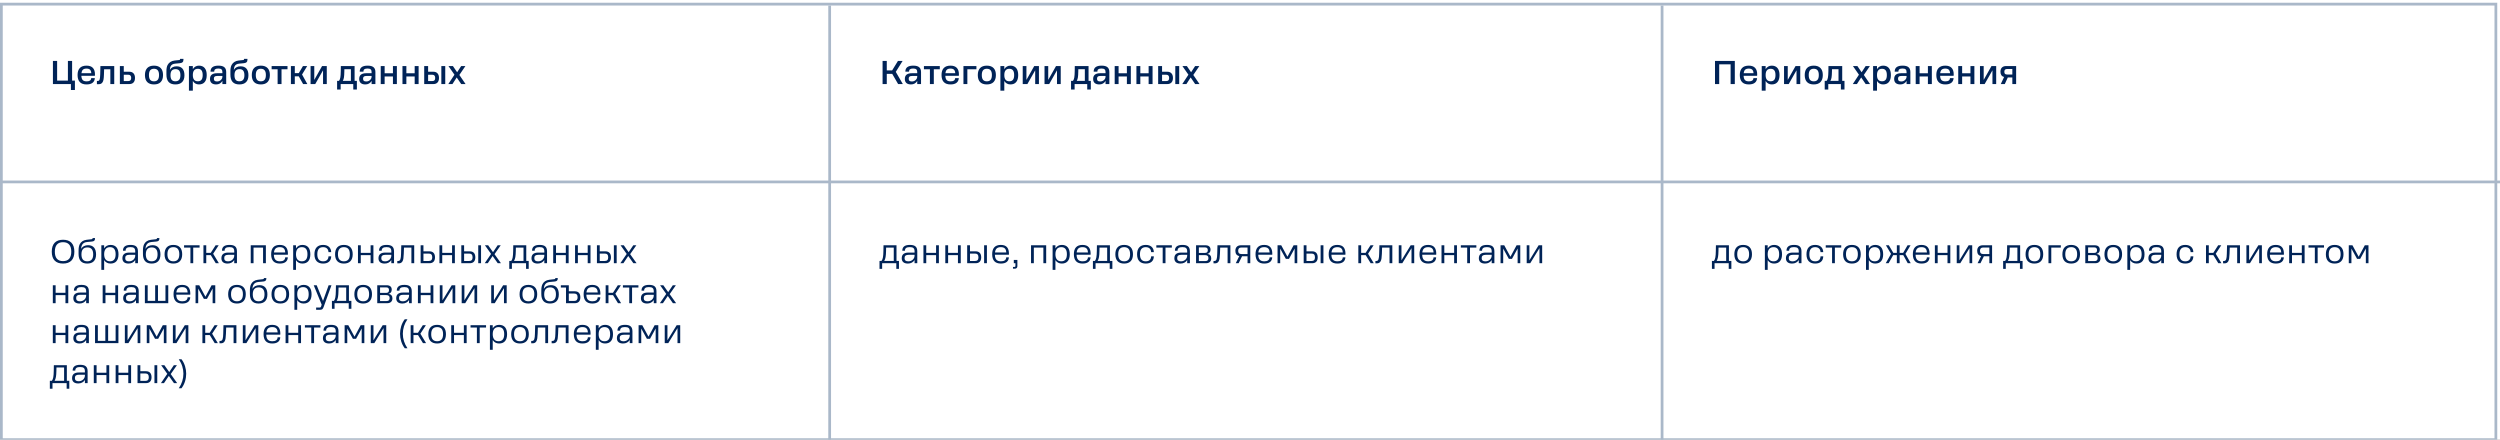 <?xml version="1.0" encoding="UTF-8"?> <svg xmlns="http://www.w3.org/2000/svg" width="1814" height="319" viewBox="0 0 1814 319" fill="none"><rect x="0" y="0" width="1814" height="319" fill="#808080" stroke="none"/> <g clip-path="url(#clip0_421_14790)"> <rect width="1814" height="319" fill="white"></rect> <rect x="1" y="3" width="1810" height="316" stroke="#AAB8C9" stroke-width="2"></rect> <path d="M1 132H1814" stroke="#AAB8C9" stroke-width="2"></path> <path d="M602 4V319M1206 4V319" stroke="#AAB8C9" stroke-width="2"></path> <path d="M51.456 61H38.4V44.2H41.448V58.504H49.272V44.2H52.32V58.504H54.36V65.32H51.456V61ZM62.783 61.264C60.623 61.264 58.999 60.688 57.911 59.536C56.823 58.384 56.279 56.68 56.279 54.424C56.279 52.2 56.823 50.512 57.911 49.36C59.015 48.208 60.639 47.632 62.783 47.632C64.815 47.632 66.343 48.168 67.367 49.24C68.391 50.312 68.903 51.896 68.903 53.992C68.903 54.152 68.887 54.352 68.855 54.592C68.839 54.832 68.831 54.976 68.831 55.024H59.039C59.103 56.448 59.431 57.472 60.023 58.096C60.631 58.72 61.583 59.032 62.879 59.032C63.951 59.032 64.759 58.84 65.303 58.456C65.847 58.056 66.135 57.464 66.167 56.68H68.831C68.719 58.184 68.151 59.328 67.127 60.112C66.103 60.88 64.655 61.264 62.783 61.264ZM62.783 49.768C61.631 49.768 60.759 50.032 60.167 50.56C59.591 51.088 59.231 51.936 59.087 53.104H66.239C66.175 51.936 65.863 51.088 65.303 50.56C64.759 50.032 63.919 49.768 62.783 49.768ZM70.316 61.096V58.72H70.988C71.612 58.72 72.044 58.392 72.284 57.736C72.524 57.08 72.668 55.776 72.716 53.824L72.86 47.92H82.892V61H80.06V50.248H75.548L75.428 54.04C75.38 55.592 75.276 56.808 75.116 57.688C74.956 58.568 74.716 59.24 74.396 59.704C74.06 60.2 73.668 60.56 73.22 60.784C72.772 60.992 72.18 61.096 71.444 61.096H70.316ZM93.793 61H86.978V47.92H89.809V52.048H93.793C95.138 52.048 96.162 52.44 96.865 53.224C97.585 53.992 97.945 55.104 97.945 56.56C97.945 58 97.585 59.104 96.865 59.872C96.162 60.624 95.138 61 93.793 61ZM95.186 56.56C95.186 55.776 95.01 55.192 94.657 54.808C94.322 54.424 93.802 54.232 93.097 54.232H89.809V58.816H93.097C93.802 58.816 94.322 58.632 94.657 58.264C95.01 57.896 95.186 57.328 95.186 56.56ZM118.297 54.448C118.297 56.672 117.737 58.368 116.617 59.536C115.497 60.688 113.865 61.264 111.721 61.264C109.577 61.264 107.945 60.688 106.825 59.536C105.721 58.384 105.169 56.696 105.169 54.472C105.169 52.248 105.721 50.552 106.825 49.384C107.945 48.216 109.577 47.632 111.721 47.632C113.865 47.632 115.497 48.216 116.617 49.384C117.737 50.536 118.297 52.224 118.297 54.448ZM108.073 54.472C108.073 56.008 108.369 57.152 108.961 57.904C109.569 58.64 110.489 59.008 111.721 59.008C112.969 59.008 113.889 58.64 114.481 57.904C115.089 57.152 115.393 56 115.393 54.448C115.393 52.896 115.089 51.752 114.481 51.016C113.889 50.264 112.969 49.888 111.721 49.888C110.489 49.888 109.569 50.264 108.961 51.016C108.369 51.768 108.073 52.92 108.073 54.472ZM133.835 54.616C133.835 56.776 133.275 58.424 132.155 59.56C131.035 60.696 129.403 61.264 127.259 61.264C125.083 61.264 123.451 60.672 122.363 59.488C121.291 58.288 120.755 56.496 120.755 54.112V51.592C120.755 50.648 120.827 49.808 120.971 49.072C121.115 48.32 121.339 47.664 121.643 47.104C122.139 46.192 122.819 45.464 123.683 44.92C124.547 44.376 125.555 44.04 126.707 43.912L130.091 43.552C130.283 43.52 130.419 43.472 130.499 43.408C130.595 43.328 130.643 43.216 130.643 43.072V42.736H133.115V43.264C133.115 44.112 132.907 44.736 132.491 45.136C132.091 45.536 131.419 45.776 130.475 45.856L127.211 46.168C126.331 46.248 125.619 46.44 125.075 46.744C124.531 47.048 124.115 47.488 123.827 48.064C123.667 48.384 123.539 48.752 123.443 49.168C123.347 49.584 123.283 50.096 123.251 50.704C123.715 49.872 124.363 49.232 125.195 48.784C126.027 48.336 126.987 48.112 128.075 48.112C129.963 48.112 131.395 48.664 132.371 49.768C133.347 50.872 133.835 52.488 133.835 54.616ZM123.707 54.568C123.707 56.072 123.995 57.184 124.571 57.904C125.147 58.624 126.035 58.984 127.235 58.984C128.483 58.984 129.403 58.624 129.995 57.904C130.603 57.184 130.907 56.072 130.907 54.568C130.907 53.08 130.619 51.976 130.043 51.256C129.467 50.536 128.579 50.176 127.379 50.176C126.131 50.176 125.203 50.536 124.595 51.256C124.003 51.96 123.707 53.064 123.707 54.568ZM149.999 54.472C149.999 56.68 149.511 58.368 148.535 59.536C147.575 60.688 146.175 61.264 144.335 61.264C143.391 61.264 142.535 61.048 141.767 60.616C141.015 60.184 140.399 59.56 139.919 58.744V65.8H137.087V47.92H139.919V50.176C140.399 49.36 141.015 48.736 141.767 48.304C142.535 47.856 143.391 47.632 144.335 47.632C146.175 47.632 147.575 48.216 148.535 49.384C149.511 50.552 149.999 52.248 149.999 54.472ZM139.919 54.472C139.919 55.976 140.223 57.104 140.831 57.856C141.439 58.608 142.351 58.984 143.567 58.984C144.751 58.984 145.631 58.616 146.207 57.88C146.783 57.144 147.071 56.008 147.071 54.472C147.071 52.92 146.783 51.776 146.207 51.04C145.647 50.288 144.767 49.912 143.567 49.912C142.351 49.912 141.439 50.296 140.831 51.064C140.223 51.816 139.919 52.952 139.919 54.472ZM155.418 52H152.754C152.754 50.528 153.226 49.432 154.17 48.712C155.13 47.992 156.578 47.632 158.514 47.632C160.45 47.632 161.866 48.008 162.762 48.76C163.674 49.512 164.13 50.68 164.13 52.264V61H161.37V58.72C160.906 59.552 160.282 60.184 159.498 60.616C158.73 61.048 157.842 61.264 156.834 61.264C155.394 61.264 154.29 60.928 153.522 60.256C152.754 59.568 152.37 58.584 152.37 57.304C152.37 55.896 152.794 54.848 153.642 54.16C154.49 53.472 155.794 53.128 157.554 53.128H161.37V52.264C161.37 51.352 161.138 50.704 160.674 50.32C160.226 49.92 159.466 49.72 158.394 49.72C157.354 49.72 156.594 49.904 156.114 50.272C155.65 50.624 155.418 51.2 155.418 52ZM155.178 57.136C155.178 57.824 155.362 58.328 155.73 58.648C156.098 58.952 156.682 59.104 157.482 59.104C158.57 59.104 159.49 58.76 160.242 58.072C160.994 57.384 161.37 56.544 161.37 55.552V55.12H157.554C156.722 55.12 156.114 55.28 155.73 55.6C155.362 55.92 155.178 56.432 155.178 57.136ZM180.265 54.616C180.265 56.776 179.705 58.424 178.585 59.56C177.465 60.696 175.833 61.264 173.689 61.264C171.513 61.264 169.881 60.672 168.793 59.488C167.721 58.288 167.185 56.496 167.185 54.112V51.592C167.185 50.648 167.257 49.808 167.401 49.072C167.545 48.32 167.769 47.664 168.073 47.104C168.569 46.192 169.249 45.464 170.113 44.92C170.977 44.376 171.985 44.04 173.137 43.912L176.521 43.552C176.713 43.52 176.849 43.472 176.929 43.408C177.025 43.328 177.073 43.216 177.073 43.072V42.736H179.545V43.264C179.545 44.112 179.337 44.736 178.921 45.136C178.521 45.536 177.849 45.776 176.905 45.856L173.641 46.168C172.761 46.248 172.049 46.44 171.505 46.744C170.961 47.048 170.545 47.488 170.257 48.064C170.097 48.384 169.969 48.752 169.873 49.168C169.777 49.584 169.713 50.096 169.681 50.704C170.145 49.872 170.793 49.232 171.625 48.784C172.457 48.336 173.417 48.112 174.505 48.112C176.393 48.112 177.825 48.664 178.801 49.768C179.777 50.872 180.265 52.488 180.265 54.616ZM170.137 54.568C170.137 56.072 170.425 57.184 171.001 57.904C171.577 58.624 172.465 58.984 173.665 58.984C174.913 58.984 175.833 58.624 176.425 57.904C177.033 57.184 177.337 56.072 177.337 54.568C177.337 53.08 177.049 51.976 176.473 51.256C175.897 50.536 175.009 50.176 173.809 50.176C172.561 50.176 171.633 50.536 171.025 51.256C170.433 51.96 170.137 53.064 170.137 54.568ZM195.829 54.448C195.829 56.672 195.269 58.368 194.149 59.536C193.029 60.688 191.397 61.264 189.253 61.264C187.109 61.264 185.477 60.688 184.357 59.536C183.253 58.384 182.701 56.696 182.701 54.472C182.701 52.248 183.253 50.552 184.357 49.384C185.477 48.216 187.109 47.632 189.253 47.632C191.397 47.632 193.029 48.216 194.149 49.384C195.269 50.536 195.829 52.224 195.829 54.448ZM185.605 54.472C185.605 56.008 185.901 57.152 186.493 57.904C187.101 58.64 188.021 59.008 189.253 59.008C190.501 59.008 191.421 58.64 192.013 57.904C192.621 57.152 192.925 56 192.925 54.448C192.925 52.896 192.621 51.752 192.013 51.016C191.421 50.264 190.501 49.888 189.253 49.888C188.021 49.888 187.101 50.264 186.493 51.016C185.901 51.768 185.605 52.92 185.605 54.472ZM204.272 61H201.44V50.248H197.096V47.92H208.616V50.248H204.272V61ZM213.911 61H211.079V47.92H213.911V53.08H216.791L219.839 47.92H222.911L219.167 54.064L223.007 61H219.935L216.791 55.408H213.911V61ZM237.113 61H234.401V51.016L228.737 61H225.353V47.92H228.041V57.976L233.705 47.92H237.113V61ZM247.19 64.96H244.598V58.672H245.99C246.438 58.112 246.75 57.328 246.926 56.32C247.118 55.312 247.23 53.76 247.262 51.664L247.31 47.92H257.294V58.672H258.95V64.96H256.334V61H247.19V64.96ZM249.878 50.2L249.854 51.64C249.822 53.688 249.726 55.208 249.566 56.2C249.406 57.176 249.126 58 248.726 58.672H254.606V50.2H249.878ZM263.676 52H261.012C261.012 50.528 261.484 49.432 262.428 48.712C263.388 47.992 264.836 47.632 266.772 47.632C268.708 47.632 270.124 48.008 271.02 48.76C271.932 49.512 272.388 50.68 272.388 52.264V61H269.628V58.72C269.164 59.552 268.54 60.184 267.756 60.616C266.988 61.048 266.1 61.264 265.092 61.264C263.652 61.264 262.548 60.928 261.78 60.256C261.012 59.568 260.628 58.584 260.628 57.304C260.628 55.896 261.052 54.848 261.9 54.16C262.748 53.472 264.052 53.128 265.812 53.128H269.628V52.264C269.628 51.352 269.396 50.704 268.932 50.32C268.484 49.92 267.724 49.72 266.652 49.72C265.612 49.72 264.852 49.904 264.372 50.272C263.908 50.624 263.676 51.2 263.676 52ZM263.436 57.136C263.436 57.824 263.62 58.328 263.988 58.648C264.356 58.952 264.94 59.104 265.74 59.104C266.828 59.104 267.748 58.76 268.5 58.072C269.252 57.384 269.628 56.544 269.628 55.552V55.12H265.812C264.98 55.12 264.372 55.28 263.988 55.6C263.62 55.92 263.436 56.432 263.436 57.136ZM279.091 61H276.259V47.92H279.091V53.152H285.115V47.92H287.971V61H285.115V55.48H279.091V61ZM294.864 61H292.032V47.92H294.864V53.152H300.888V47.92H303.744V61H300.888V55.48H294.864V61ZM314.382 61H307.806V47.92H310.638V52.048H314.382C315.726 52.048 316.75 52.44 317.454 53.224C318.174 53.992 318.534 55.104 318.534 56.56C318.534 58 318.174 59.104 317.454 59.872C316.75 60.624 315.726 61 314.382 61ZM320.238 47.92H323.07V61H320.238V47.92ZM315.774 56.56C315.774 55.776 315.598 55.192 315.246 54.808C314.91 54.424 314.39 54.232 313.686 54.232H310.638V58.816H313.686C314.406 58.816 314.934 58.64 315.27 58.288C315.606 57.92 315.774 57.344 315.774 56.56ZM331.39 56.2L328.294 61H325.294L329.758 54.208L325.39 47.92H328.63L331.702 52.432L334.63 47.92H337.702L333.31 54.4L337.822 61H334.654L331.39 56.2Z" fill="#002357"></path> <path d="M643.448 61H640.4V44.2H643.448V51.088H647.336L651.56 44.2H654.944L649.976 52.144L655.088 61H651.68L647.408 53.608H643.448V61ZM659.59 52H656.926C656.926 50.528 657.398 49.432 658.342 48.712C659.302 47.992 660.75 47.632 662.686 47.632C664.622 47.632 666.038 48.008 666.934 48.76C667.846 49.512 668.302 50.68 668.302 52.264V61H665.542V58.72C665.078 59.552 664.454 60.184 663.67 60.616C662.902 61.048 662.014 61.264 661.006 61.264C659.566 61.264 658.462 60.928 657.694 60.256C656.926 59.568 656.542 58.584 656.542 57.304C656.542 55.896 656.966 54.848 657.814 54.16C658.662 53.472 659.966 53.128 661.726 53.128H665.542V52.264C665.542 51.352 665.31 50.704 664.846 50.32C664.398 49.92 663.638 49.72 662.566 49.72C661.526 49.72 660.766 49.904 660.286 50.272C659.822 50.624 659.59 51.2 659.59 52ZM659.35 57.136C659.35 57.824 659.534 58.328 659.902 58.648C660.27 58.952 660.854 59.104 661.654 59.104C662.742 59.104 663.662 58.76 664.414 58.072C665.166 57.384 665.542 56.544 665.542 55.552V55.12H661.726C660.894 55.12 660.286 55.28 659.902 55.6C659.534 55.92 659.35 56.432 659.35 57.136ZM677.577 61H674.745V50.248H670.401V47.92H681.921V50.248H677.577V61ZM689.673 61.264C687.513 61.264 685.889 60.688 684.801 59.536C683.713 58.384 683.169 56.68 683.169 54.424C683.169 52.2 683.713 50.512 684.801 49.36C685.905 48.208 687.529 47.632 689.673 47.632C691.705 47.632 693.233 48.168 694.257 49.24C695.281 50.312 695.793 51.896 695.793 53.992C695.793 54.152 695.777 54.352 695.745 54.592C695.729 54.832 695.721 54.976 695.721 55.024H685.929C685.993 56.448 686.321 57.472 686.913 58.096C687.521 58.72 688.473 59.032 689.769 59.032C690.841 59.032 691.649 58.84 692.193 58.456C692.737 58.056 693.025 57.464 693.057 56.68H695.721C695.609 58.184 695.041 59.328 694.017 60.112C692.993 60.88 691.545 61.264 689.673 61.264ZM689.673 49.768C688.521 49.768 687.649 50.032 687.057 50.56C686.481 51.088 686.121 51.936 685.977 53.104H693.129C693.065 51.936 692.753 51.088 692.193 50.56C691.649 50.032 690.809 49.768 689.673 49.768ZM701.911 61H699.079V47.92H708.487V50.248H701.911V61ZM722.618 54.448C722.618 56.672 722.058 58.368 720.938 59.536C719.818 60.688 718.186 61.264 716.042 61.264C713.898 61.264 712.266 60.688 711.146 59.536C710.042 58.384 709.49 56.696 709.49 54.472C709.49 52.248 710.042 50.552 711.146 49.384C712.266 48.216 713.898 47.632 716.042 47.632C718.186 47.632 719.818 48.216 720.938 49.384C722.058 50.536 722.618 52.224 722.618 54.448ZM712.394 54.472C712.394 56.008 712.69 57.152 713.282 57.904C713.89 58.64 714.81 59.008 716.042 59.008C717.29 59.008 718.21 58.64 718.802 57.904C719.41 57.152 719.714 56 719.714 54.448C719.714 52.896 719.41 51.752 718.802 51.016C718.21 50.264 717.29 49.888 716.042 49.888C714.81 49.888 713.89 50.264 713.282 51.016C712.69 51.768 712.394 52.92 712.394 54.472ZM738.804 54.472C738.804 56.68 738.316 58.368 737.34 59.536C736.38 60.688 734.98 61.264 733.14 61.264C732.196 61.264 731.34 61.048 730.572 60.616C729.82 60.184 729.204 59.56 728.724 58.744V65.8H725.892V47.92H728.724V50.176C729.204 49.36 729.82 48.736 730.572 48.304C731.34 47.856 732.196 47.632 733.14 47.632C734.98 47.632 736.38 48.216 737.34 49.384C738.316 50.552 738.804 52.248 738.804 54.472ZM728.724 54.472C728.724 55.976 729.028 57.104 729.636 57.856C730.244 58.608 731.156 58.984 732.372 58.984C733.556 58.984 734.436 58.616 735.012 57.88C735.588 57.144 735.876 56.008 735.876 54.472C735.876 52.92 735.588 51.776 735.012 51.04C734.452 50.288 733.572 49.912 732.372 49.912C731.156 49.912 730.244 50.296 729.636 51.064C729.028 51.816 728.724 52.952 728.724 54.472ZM753.847 61H751.135V51.016L745.471 61H742.087V47.92H744.775V57.976L750.439 47.92H753.847V61ZM769.667 61H766.955V51.016L761.291 61H757.907V47.92H760.595V57.976L766.259 47.92H769.667V61ZM779.745 64.96H777.153V58.672H778.545C778.993 58.112 779.305 57.328 779.481 56.32C779.673 55.312 779.785 53.76 779.817 51.664L779.865 47.92H789.849V58.672H791.505V64.96H788.889V61H779.745V64.96ZM782.433 50.2L782.409 51.64C782.377 53.688 782.281 55.208 782.121 56.2C781.961 57.176 781.681 58 781.281 58.672H787.161V50.2H782.433ZM796.231 52H793.567C793.567 50.528 794.039 49.432 794.983 48.712C795.943 47.992 797.391 47.632 799.327 47.632C801.263 47.632 802.679 48.008 803.575 48.76C804.487 49.512 804.943 50.68 804.943 52.264V61H802.183V58.72C801.719 59.552 801.095 60.184 800.311 60.616C799.543 61.048 798.655 61.264 797.647 61.264C796.207 61.264 795.103 60.928 794.335 60.256C793.567 59.568 793.183 58.584 793.183 57.304C793.183 55.896 793.607 54.848 794.455 54.16C795.303 53.472 796.607 53.128 798.367 53.128H802.183V52.264C802.183 51.352 801.951 50.704 801.487 50.32C801.039 49.92 800.279 49.72 799.207 49.72C798.167 49.72 797.407 49.904 796.927 50.272C796.463 50.624 796.231 51.2 796.231 52ZM795.991 57.136C795.991 57.824 796.175 58.328 796.543 58.648C796.911 58.952 797.495 59.104 798.295 59.104C799.383 59.104 800.303 58.76 801.055 58.072C801.807 57.384 802.183 56.544 802.183 55.552V55.12H798.367C797.535 55.12 796.927 55.28 796.543 55.6C796.175 55.92 795.991 56.432 795.991 57.136ZM811.645 61H808.813V47.92H811.645V53.152H817.669V47.92H820.525V61H817.669V55.48H811.645V61ZM827.419 61H824.587V47.92H827.419V53.152H833.443V47.92H836.299V61H833.443V55.48H827.419V61ZM846.936 61H840.36V47.92H843.192V52.048H846.936C848.28 52.048 849.304 52.44 850.008 53.224C850.728 53.992 851.088 55.104 851.088 56.56C851.088 58 850.728 59.104 850.008 59.872C849.304 60.624 848.28 61 846.936 61ZM852.792 47.92H855.624V61H852.792V47.92ZM848.328 56.56C848.328 55.776 848.152 55.192 847.8 54.808C847.464 54.424 846.944 54.232 846.24 54.232H843.192V58.816H846.24C846.96 58.816 847.488 58.64 847.824 58.288C848.16 57.92 848.328 57.344 848.328 56.56ZM863.944 56.2L860.848 61H857.848L862.312 54.208L857.944 47.92H861.184L864.256 52.432L867.184 47.92H870.256L865.864 54.4L870.376 61H867.208L863.944 56.2Z" fill="#002357"></path> <path d="M1247.45 61H1244.4V44.2H1258.78V61H1255.73V46.696H1247.45V61ZM1268.9 61.264C1266.74 61.264 1265.12 60.688 1264.03 59.536C1262.94 58.384 1262.4 56.68 1262.4 54.424C1262.4 52.2 1262.94 50.512 1264.03 49.36C1265.13 48.208 1266.76 47.632 1268.9 47.632C1270.93 47.632 1272.46 48.168 1273.48 49.24C1274.51 50.312 1275.02 51.896 1275.02 53.992C1275.02 54.152 1275 54.352 1274.97 54.592C1274.96 54.832 1274.95 54.976 1274.95 55.024H1265.16C1265.22 56.448 1265.55 57.472 1266.14 58.096C1266.75 58.72 1267.7 59.032 1269 59.032C1270.07 59.032 1270.88 58.84 1271.42 58.456C1271.96 58.056 1272.25 57.464 1272.28 56.68H1274.95C1274.84 58.184 1274.27 59.328 1273.24 60.112C1272.22 60.88 1270.77 61.264 1268.9 61.264ZM1268.9 49.768C1267.75 49.768 1266.88 50.032 1266.28 50.56C1265.71 51.088 1265.35 51.936 1265.2 53.104H1272.36C1272.29 51.936 1271.98 51.088 1271.42 50.56C1270.88 50.032 1270.04 49.768 1268.9 49.768ZM1291.22 54.472C1291.22 56.68 1290.73 58.368 1289.75 59.536C1288.79 60.688 1287.39 61.264 1285.55 61.264C1284.61 61.264 1283.75 61.048 1282.99 60.616C1282.23 60.184 1281.62 59.56 1281.14 58.744V65.8H1278.31V47.92H1281.14V50.176C1281.62 49.36 1282.23 48.736 1282.99 48.304C1283.75 47.856 1284.61 47.632 1285.55 47.632C1287.39 47.632 1288.79 48.216 1289.75 49.384C1290.73 50.552 1291.22 52.248 1291.22 54.472ZM1281.14 54.472C1281.14 55.976 1281.44 57.104 1282.05 57.856C1282.66 58.608 1283.57 58.984 1284.79 58.984C1285.97 58.984 1286.85 58.616 1287.43 57.88C1288 57.144 1288.29 56.008 1288.29 54.472C1288.29 52.92 1288 51.776 1287.43 51.04C1286.87 50.288 1285.99 49.912 1284.79 49.912C1283.57 49.912 1282.66 50.296 1282.05 51.064C1281.44 51.816 1281.14 52.952 1281.14 54.472ZM1306.26 61H1303.55V51.016L1297.88 61H1294.5V47.92H1297.19V57.976L1302.85 47.92H1306.26V61ZM1322.63 54.448C1322.63 56.672 1322.07 58.368 1320.95 59.536C1319.83 60.688 1318.2 61.264 1316.06 61.264C1313.91 61.264 1312.28 60.688 1311.16 59.536C1310.06 58.384 1309.51 56.696 1309.51 54.472C1309.51 52.248 1310.06 50.552 1311.16 49.384C1312.28 48.216 1313.91 47.632 1316.06 47.632C1318.2 47.632 1319.83 48.216 1320.95 49.384C1322.07 50.536 1322.63 52.224 1322.63 54.448ZM1312.41 54.472C1312.41 56.008 1312.71 57.152 1313.3 57.904C1313.91 58.64 1314.83 59.008 1316.06 59.008C1317.31 59.008 1318.23 58.64 1318.82 57.904C1319.43 57.152 1319.73 56 1319.73 54.448C1319.73 52.896 1319.43 51.752 1318.82 51.016C1318.23 50.264 1317.31 49.888 1316.06 49.888C1314.83 49.888 1313.91 50.264 1313.3 51.016C1312.71 51.768 1312.41 52.92 1312.41 54.472ZM1326.6 64.96H1324.01V58.672H1325.4C1325.85 58.112 1326.16 57.328 1326.34 56.32C1326.53 55.312 1326.64 53.76 1326.68 51.664L1326.72 47.92H1336.71V58.672H1338.36V64.96H1335.75V61H1326.6V64.96ZM1329.29 50.2L1329.27 51.64C1329.24 53.688 1329.14 55.208 1328.98 56.2C1328.82 57.176 1328.54 58 1328.14 58.672H1334.02V50.2H1329.29ZM1350.48 56.2L1347.38 61H1344.38L1348.84 54.208L1344.48 47.92H1347.72L1350.79 52.432L1353.72 47.92H1356.79L1352.4 54.4L1356.91 61H1353.74L1350.48 56.2ZM1372.03 54.472C1372.03 56.68 1371.54 58.368 1370.57 59.536C1369.61 60.688 1368.21 61.264 1366.37 61.264C1365.42 61.264 1364.57 61.048 1363.8 60.616C1363.05 60.184 1362.43 59.56 1361.95 58.744V65.8H1359.12V47.92H1361.95V50.176C1362.43 49.36 1363.05 48.736 1363.8 48.304C1364.57 47.856 1365.42 47.632 1366.37 47.632C1368.21 47.632 1369.61 48.216 1370.57 49.384C1371.54 50.552 1372.03 52.248 1372.03 54.472ZM1361.95 54.472C1361.95 55.976 1362.25 57.104 1362.86 57.856C1363.47 58.608 1364.38 58.984 1365.6 58.984C1366.78 58.984 1367.66 58.616 1368.24 57.88C1368.81 57.144 1369.1 56.008 1369.1 54.472C1369.1 52.92 1368.81 51.776 1368.24 51.04C1367.68 50.288 1366.8 49.912 1365.6 49.912C1364.38 49.912 1363.47 50.296 1362.86 51.064C1362.25 51.816 1361.95 52.952 1361.95 54.472ZM1377.45 52H1374.79C1374.79 50.528 1375.26 49.432 1376.2 48.712C1377.16 47.992 1378.61 47.632 1380.55 47.632C1382.48 47.632 1383.9 48.008 1384.79 48.76C1385.71 49.512 1386.16 50.68 1386.16 52.264V61H1383.4V58.72C1382.94 59.552 1382.31 60.184 1381.53 60.616C1380.76 61.048 1379.87 61.264 1378.87 61.264C1377.43 61.264 1376.32 60.928 1375.55 60.256C1374.79 59.568 1374.4 58.584 1374.4 57.304C1374.4 55.896 1374.83 54.848 1375.67 54.16C1376.52 53.472 1377.83 53.128 1379.59 53.128H1383.4V52.264C1383.4 51.352 1383.17 50.704 1382.71 50.32C1382.26 49.92 1381.5 49.72 1380.43 49.72C1379.39 49.72 1378.63 49.904 1378.15 50.272C1377.68 50.624 1377.45 51.2 1377.45 52ZM1377.21 57.136C1377.21 57.824 1377.39 58.328 1377.76 58.648C1378.13 58.952 1378.71 59.104 1379.51 59.104C1380.6 59.104 1381.52 58.76 1382.27 58.072C1383.03 57.384 1383.4 56.544 1383.4 55.552V55.12H1379.59C1378.75 55.12 1378.15 55.28 1377.76 55.6C1377.39 55.92 1377.21 56.432 1377.21 57.136ZM1392.86 61H1390.03V47.92H1392.86V53.152H1398.89V47.92H1401.74V61H1398.89V55.48H1392.86V61ZM1411.49 61.264C1409.33 61.264 1407.71 60.688 1406.62 59.536C1405.53 58.384 1404.99 56.68 1404.99 54.424C1404.99 52.2 1405.53 50.512 1406.62 49.36C1407.73 48.208 1409.35 47.632 1411.49 47.632C1413.53 47.632 1415.05 48.168 1416.08 49.24C1417.1 50.312 1417.61 51.896 1417.61 53.992C1417.61 54.152 1417.6 54.352 1417.57 54.592C1417.55 54.832 1417.54 54.976 1417.54 55.024H1407.75C1407.81 56.448 1408.14 57.472 1408.73 58.096C1409.34 58.72 1410.29 59.032 1411.59 59.032C1412.66 59.032 1413.47 58.84 1414.01 58.456C1414.56 58.056 1414.85 57.464 1414.88 56.68H1417.54C1417.43 58.184 1416.86 59.328 1415.84 60.112C1414.81 60.88 1413.37 61.264 1411.49 61.264ZM1411.49 49.768C1410.34 49.768 1409.47 50.032 1408.88 50.56C1408.3 51.088 1407.94 51.936 1407.8 53.104H1414.95C1414.89 51.936 1414.57 51.088 1414.01 50.56C1413.47 50.032 1412.63 49.768 1411.49 49.768ZM1423.73 61H1420.9V47.92H1423.73V53.152H1429.76V47.92H1432.61V61H1429.76V55.48H1423.73V61ZM1448.43 61H1445.72V51.016L1440.06 61H1436.67V47.92H1439.36V57.976L1445.02 47.92H1448.43V61ZM1451.53 52.096C1451.53 50.752 1451.89 49.72 1452.61 49C1453.33 48.28 1454.37 47.92 1455.71 47.92H1462.91V61H1460.15V56.2H1456.86L1454.68 61H1451.77L1454.17 55.864C1453.31 55.656 1452.65 55.232 1452.21 54.592C1451.76 53.952 1451.53 53.12 1451.53 52.096ZM1454.34 52.096C1454.34 52.784 1454.5 53.288 1454.82 53.608C1455.14 53.912 1455.65 54.064 1456.36 54.064H1460.15V50.056H1456.36C1455.65 50.056 1455.14 50.224 1454.82 50.56C1454.5 50.88 1454.34 51.392 1454.34 52.096Z" fill="#002357"></path> <path d="M45.744 191.24C51.096 191.24 53.952 188.288 53.952 182.6C53.952 176.936 51.096 173.96 45.744 173.96C40.392 173.96 37.56 176.96 37.56 182.624C37.56 188.288 40.392 191.24 45.744 191.24ZM45.744 189.464C41.808 189.464 39.792 187.184 39.792 182.624C39.792 178.04 41.808 175.736 45.744 175.736C49.704 175.736 51.72 178.04 51.72 182.6C51.72 187.16 49.704 189.464 45.744 189.464ZM63.299 191.24C67.475 191.24 69.707 188.96 69.707 184.616C69.707 180.368 67.787 177.896 63.923 177.896C61.715 177.896 59.843 178.808 58.835 180.656C58.931 179.384 59.123 178.52 59.483 177.824C60.179 176.456 61.427 175.76 63.227 175.592L66.803 175.256C68.243 175.112 68.939 174.488 68.939 173.144V172.76H67.163V173.048C67.163 173.36 66.899 173.528 66.491 173.576L62.867 173.984C60.275 174.272 58.691 175.592 57.875 177.176C57.275 178.352 57.011 179.912 57.011 181.784V184.28C57.011 188.84 59.075 191.24 63.299 191.24ZM63.275 189.608C60.515 189.608 59.099 187.952 59.099 184.568C59.099 181.16 60.563 179.528 63.443 179.528C66.179 179.528 67.619 181.184 67.619 184.592C67.619 187.952 66.155 189.608 63.275 189.608ZM80.203 191.24C83.947 191.24 85.987 188.912 85.987 184.496C85.987 180.056 83.947 177.704 80.203 177.704C78.139 177.704 76.555 178.616 75.571 180.224V177.968H73.531V195.8H75.571V188.744C76.555 190.328 78.139 191.24 80.203 191.24ZM79.819 189.608C77.059 189.608 75.571 187.832 75.571 184.496C75.571 181.136 77.059 179.336 79.819 179.336C82.531 179.336 83.899 181.016 83.899 184.496C83.899 187.904 82.531 189.608 79.819 189.608ZM89.221 181.928H91.141C91.141 180.152 92.149 179.312 94.645 179.312C97.069 179.312 98.125 180.08 98.125 182.408V183.272H93.781C90.445 183.272 88.813 184.664 88.813 187.4C88.813 189.896 90.421 191.24 93.277 191.24C95.461 191.24 97.141 190.304 98.125 188.696V191H100.093V182.408C100.093 179 98.341 177.704 94.717 177.704C91.045 177.704 89.221 179.072 89.221 181.928ZM93.613 189.632C91.765 189.632 90.853 188.936 90.853 187.28C90.853 185.624 91.789 184.904 93.781 184.904H98.125V185.456C98.125 187.76 96.181 189.632 93.613 189.632ZM110.01 191.24C114.186 191.24 116.418 188.96 116.418 184.616C116.418 180.368 114.498 177.896 110.634 177.896C108.426 177.896 106.554 178.808 105.546 180.656C105.642 179.384 105.834 178.52 106.194 177.824C106.89 176.456 108.138 175.76 109.938 175.592L113.514 175.256C114.954 175.112 115.65 174.488 115.65 173.144V172.76H113.874V173.048C113.874 173.36 113.61 173.528 113.202 173.576L109.578 173.984C106.986 174.272 105.402 175.592 104.586 177.176C103.986 178.352 103.722 179.912 103.722 181.784V184.28C103.722 188.84 105.786 191.24 110.01 191.24ZM109.986 189.608C107.226 189.608 105.81 187.952 105.81 184.568C105.81 181.16 107.274 179.528 110.154 179.528C112.89 179.528 114.33 181.184 114.33 184.592C114.33 187.952 112.866 189.608 109.986 189.608ZM125.786 191.24C129.962 191.24 132.194 188.888 132.194 184.472C132.194 180.056 129.962 177.704 125.786 177.704C121.634 177.704 119.402 180.056 119.402 184.496C119.402 188.912 121.634 191.24 125.786 191.24ZM125.786 189.608C122.93 189.608 121.49 187.904 121.49 184.496C121.49 181.04 122.93 179.336 125.786 179.336C128.666 179.336 130.106 181.016 130.106 184.472C130.106 187.904 128.666 189.608 125.786 189.608ZM138.166 191H140.206V179.648H144.814V177.968H133.558V179.648H138.166V191ZM147.617 191H149.657V185.144H152.969L156.569 191H158.825L154.673 184.136L158.681 177.968H156.449L152.921 183.464H149.657V177.968H147.617V191ZM161.057 181.928H162.977C162.977 180.152 163.985 179.312 166.481 179.312C168.905 179.312 169.961 180.08 169.961 182.408V183.272H165.617C162.281 183.272 160.649 184.664 160.649 187.4C160.649 189.896 162.257 191.24 165.113 191.24C167.297 191.24 168.977 190.304 169.961 188.696V191H171.929V182.408C171.929 179 170.177 177.704 166.553 177.704C162.881 177.704 161.057 179.072 161.057 181.928ZM165.449 189.632C163.601 189.632 162.689 188.936 162.689 187.28C162.689 185.624 163.625 184.904 165.617 184.904H169.961V185.456C169.961 187.76 168.017 189.632 165.449 189.632ZM181.93 191H183.97V179.648H190.882V191H192.922V177.968H181.93V191ZM203.058 191.24C206.754 191.24 208.698 189.656 208.866 186.704H206.946C206.874 188.672 205.506 189.608 203.13 189.608C200.082 189.608 198.81 188.096 198.714 184.832H208.866C208.89 184.592 208.914 184.376 208.914 184.112C208.914 180.248 207.354 177.704 203.034 177.704C198.81 177.704 196.746 180.056 196.746 184.448C196.746 188.888 198.762 191.24 203.058 191.24ZM203.034 179.336C205.938 179.336 206.85 180.872 206.994 183.2H198.786C199.074 180.56 200.37 179.336 203.034 179.336ZM219.398 191.24C223.142 191.24 225.182 188.912 225.182 184.496C225.182 180.056 223.142 177.704 219.398 177.704C217.334 177.704 215.75 178.616 214.766 180.224V177.968H212.726V195.8H214.766V188.744C215.75 190.328 217.334 191.24 219.398 191.24ZM219.014 189.608C216.254 189.608 214.766 187.832 214.766 184.496C214.766 181.136 216.254 179.336 219.014 179.336C221.726 179.336 223.094 181.016 223.094 184.496C223.094 187.904 221.726 189.608 219.014 189.608ZM240.32 182.96C240.224 179.768 238.16 177.704 234.464 177.704C230.36 177.704 228.152 180.08 228.152 184.496C228.152 188.912 230.36 191.24 234.464 191.24C238.184 191.24 240.248 189.368 240.32 186.008H238.352C238.256 188.336 236.936 189.608 234.44 189.608C231.632 189.608 230.24 187.928 230.24 184.496C230.24 181.04 231.632 179.336 234.44 179.336C236.936 179.336 238.256 180.752 238.352 182.96H240.32ZM249.513 191.24C253.689 191.24 255.921 188.888 255.921 184.472C255.921 180.056 253.689 177.704 249.513 177.704C245.361 177.704 243.129 180.056 243.129 184.496C243.129 188.912 245.361 191.24 249.513 191.24ZM249.513 189.608C246.657 189.608 245.217 187.904 245.217 184.496C245.217 181.04 246.657 179.336 249.513 179.336C252.393 179.336 253.833 181.016 253.833 184.472C253.833 187.904 252.393 189.608 249.513 189.608ZM259.742 191H261.782V185.144H268.91V191H270.95V177.968H268.91V183.464H261.782V177.968H259.742V191ZM275.033 181.928H276.953C276.953 180.152 277.961 179.312 280.457 179.312C282.881 179.312 283.937 180.08 283.937 182.408V183.272H279.593C276.257 183.272 274.625 184.664 274.625 187.4C274.625 189.896 276.233 191.24 279.089 191.24C281.273 191.24 282.953 190.304 283.937 188.696V191H285.905V182.408C285.905 179 284.153 177.704 280.529 177.704C276.857 177.704 275.033 179.072 275.033 181.928ZM279.425 189.632C277.577 189.632 276.665 188.936 276.665 187.28C276.665 185.624 277.601 184.904 279.593 184.904H283.937V185.456C283.937 187.76 281.993 189.632 279.425 189.632ZM288.287 189.368V191.072C288.599 191.096 288.887 191.096 289.247 191.096C290.519 191.096 291.407 190.712 292.055 189.608C292.655 188.576 292.871 186.872 292.967 184.208L293.135 179.648H298.511V191H300.551V177.968H291.167L290.999 184.136C290.903 187.664 290.567 189.368 288.959 189.368H288.287ZM305.211 191H311.595C314.187 191 315.627 189.512 315.627 186.728C315.627 183.872 314.187 182.36 311.595 182.36H307.251V177.968H305.211V191ZM311.139 183.992C312.795 183.992 313.635 184.904 313.635 186.728C313.635 188.504 312.795 189.368 311.139 189.368H307.251V183.992H311.139ZM318.851 191H320.891V185.144H328.019V191H330.059V177.968H328.019V183.464H320.891V177.968H318.851V191ZM334.719 191H340.863C343.455 191 344.895 189.512 344.895 186.728C344.895 183.872 343.455 182.36 340.863 182.36H336.759V177.968H334.719V191ZM349.047 177.968H347.007V191H349.047V177.968ZM340.407 183.992C342.063 183.992 342.903 184.856 342.903 186.728C342.903 188.576 342.063 189.368 340.407 189.368H336.759V183.992H340.407ZM353.919 191L357.447 185.744L361.167 191H363.495L358.815 184.424L363.327 177.968H361.095L357.735 182.984L354.207 177.968H351.855L356.319 184.256L351.711 191H353.919ZM369.52 195.08H371.44V191H381.712V195.08H383.632V189.32H381.856V177.968H372.424L372.352 182.144C372.28 186.152 371.944 188.096 370.984 189.32H369.52V195.08ZM374.272 182.12L374.32 179.648H379.864V189.32H372.952C373.888 187.808 374.2 185.72 374.272 182.12ZM386.057 181.928H387.977C387.977 180.152 388.985 179.312 391.481 179.312C393.905 179.312 394.961 180.08 394.961 182.408V183.272H390.617C387.281 183.272 385.649 184.664 385.649 187.4C385.649 189.896 387.257 191.24 390.113 191.24C392.297 191.24 393.977 190.304 394.961 188.696V191H396.929V182.408C396.929 179 395.177 177.704 391.553 177.704C387.881 177.704 386.057 179.072 386.057 181.928ZM390.449 189.632C388.601 189.632 387.689 188.936 387.689 187.28C387.689 185.624 388.625 184.904 390.617 184.904H394.961V185.456C394.961 187.76 393.017 189.632 390.449 189.632ZM401.398 191H403.438V185.144H410.566V191H412.606V177.968H410.566V183.464H403.438V177.968H401.398V191ZM417.266 191H419.306V185.144H426.434V191H428.474V177.968H426.434V183.464H419.306V177.968H417.266V191ZM433.133 191H439.277C441.869 191 443.309 189.512 443.309 186.728C443.309 183.872 441.869 182.36 439.277 182.36H435.173V177.968H433.133V191ZM447.461 177.968H445.421V191H447.461V177.968ZM438.821 183.992C440.477 183.992 441.317 184.856 441.317 186.728C441.317 188.576 440.477 189.368 438.821 189.368H435.173V183.992H438.821ZM452.333 191L455.861 185.744L459.581 191H461.909L457.229 184.424L461.741 177.968H459.509L456.149 182.984L452.621 177.968H450.269L454.733 184.256L450.125 191H452.333ZM38.328 220H40.368V214.144H47.496V220H49.536V206.968H47.496V212.464H40.368V206.968H38.328V220ZM53.619 210.928H55.539C55.539 209.152 56.547 208.312 59.043 208.312C61.467 208.312 62.523 209.08 62.523 211.408V212.272H58.179C54.843 212.272 53.211 213.664 53.211 216.4C53.211 218.896 54.819 220.24 57.675 220.24C59.859 220.24 61.539 219.304 62.523 217.696V220H64.491V211.408C64.491 208 62.739 206.704 59.115 206.704C55.443 206.704 53.619 208.072 53.619 210.928ZM58.011 218.632C56.163 218.632 55.251 217.936 55.251 216.28C55.251 214.624 56.187 213.904 58.179 213.904H62.523V214.456C62.523 216.76 60.579 218.632 58.011 218.632ZM74.492 220H76.532V214.144H83.66V220H85.7V206.968H83.66V212.464H76.532V206.968H74.492V220ZM89.783 210.928H91.703C91.703 209.152 92.711 208.312 95.207 208.312C97.631 208.312 98.687 209.08 98.687 211.408V212.272H94.343C91.007 212.272 89.375 213.664 89.375 216.4C89.375 218.896 90.983 220.24 93.839 220.24C96.023 220.24 97.703 219.304 98.687 217.696V220H100.655V211.408C100.655 208 98.903 206.704 95.279 206.704C91.607 206.704 89.783 208.072 89.783 210.928ZM94.175 218.632C92.327 218.632 91.415 217.936 91.415 216.28C91.415 214.624 92.351 213.904 94.343 213.904H98.687V214.456C98.687 216.76 96.743 218.632 94.175 218.632ZM105.125 220H122.093V206.968H120.053V218.32H114.629V206.968H112.589V218.32H107.165V206.968H105.125V220ZM132.23 220.24C135.926 220.24 137.87 218.656 138.038 215.704H136.118C136.046 217.672 134.678 218.608 132.302 218.608C129.254 218.608 127.982 217.096 127.886 213.832H138.038C138.062 213.592 138.086 213.376 138.086 213.112C138.086 209.248 136.526 206.704 132.206 206.704C127.982 206.704 125.918 209.056 125.918 213.448C125.918 217.888 127.934 220.24 132.23 220.24ZM132.206 208.336C135.11 208.336 136.022 209.872 136.166 212.2H127.958C128.246 209.56 129.542 208.336 132.206 208.336ZM143.818 220V209.392L147.922 216.856H150.178L154.282 209.344V220H156.202V206.968H153.538L149.074 215.296L144.562 206.968H141.898V220H143.818ZM171.935 220.24C176.111 220.24 178.343 217.888 178.343 213.472C178.343 209.056 176.111 206.704 171.935 206.704C167.783 206.704 165.551 209.056 165.551 213.496C165.551 217.912 167.783 220.24 171.935 220.24ZM171.935 218.608C169.079 218.608 167.639 216.904 167.639 213.496C167.639 210.04 169.079 208.336 171.935 208.336C174.815 208.336 176.255 210.016 176.255 213.472C176.255 216.904 174.815 218.608 171.935 218.608ZM187.612 220.24C191.788 220.24 194.02 217.96 194.02 213.616C194.02 209.368 192.1 206.896 188.236 206.896C186.028 206.896 184.156 207.808 183.148 209.656C183.244 208.384 183.436 207.52 183.796 206.824C184.492 205.456 185.74 204.76 187.54 204.592L191.116 204.256C192.556 204.112 193.252 203.488 193.252 202.144V201.76H191.476V202.048C191.476 202.36 191.212 202.528 190.804 202.576L187.18 202.984C184.588 203.272 183.004 204.592 182.188 206.176C181.588 207.352 181.324 208.912 181.324 210.784V213.28C181.324 217.84 183.388 220.24 187.612 220.24ZM187.588 218.608C184.828 218.608 183.412 216.952 183.412 213.568C183.412 210.16 184.876 208.528 187.756 208.528C190.492 208.528 191.932 210.184 191.932 213.592C191.932 216.952 190.468 218.608 187.588 218.608ZM203.388 220.24C207.564 220.24 209.796 217.888 209.796 213.472C209.796 209.056 207.564 206.704 203.388 206.704C199.236 206.704 197.004 209.056 197.004 213.496C197.004 217.912 199.236 220.24 203.388 220.24ZM203.388 218.608C200.532 218.608 199.092 216.904 199.092 213.496C199.092 210.04 200.532 208.336 203.388 208.336C206.268 208.336 207.708 210.016 207.708 213.472C207.708 216.904 206.268 218.608 203.388 218.608ZM220.289 220.24C224.033 220.24 226.073 217.912 226.073 213.496C226.073 209.056 224.033 206.704 220.289 206.704C218.225 206.704 216.641 207.616 215.657 209.224V206.968H213.617V224.8H215.657V217.744C216.641 219.328 218.225 220.24 220.289 220.24ZM219.905 218.608C217.145 218.608 215.657 216.832 215.657 213.496C215.657 210.136 217.145 208.336 219.905 208.336C222.617 208.336 223.985 210.016 223.985 213.496C223.985 216.904 222.617 218.608 219.905 218.608ZM238.456 206.968L234.376 218.344L229.792 206.968H227.632L233.416 221.08L233.008 222.328C232.816 222.928 232.528 223.168 231.88 223.168H229.384V224.8H232.12C233.704 224.8 234.256 224.344 234.856 222.664L240.52 206.968H238.456ZM240.848 224.08H242.768V220H253.04V224.08H254.96V218.32H253.184V206.968H243.752L243.68 211.144C243.608 215.152 243.272 217.096 242.312 218.32H240.848V224.08ZM245.6 211.12L245.648 208.648H251.192V218.32H244.28C245.216 216.808 245.528 214.72 245.6 211.12ZM263.505 220.24C267.681 220.24 269.913 217.888 269.913 213.472C269.913 209.056 267.681 206.704 263.505 206.704C259.353 206.704 257.121 209.056 257.121 213.496C257.121 217.912 259.353 220.24 263.505 220.24ZM263.505 218.608C260.649 218.608 259.209 216.904 259.209 213.496C259.209 210.04 260.649 208.336 263.505 208.336C266.385 208.336 267.825 210.016 267.825 213.472C267.825 216.904 266.385 218.608 263.505 218.608ZM273.734 220H281.006C283.334 220 284.75 218.68 284.75 216.472C284.75 214.648 283.79 213.544 281.942 213.232C283.502 212.824 284.246 211.72 284.246 210.16C284.246 208.12 282.95 206.968 280.526 206.968H273.734V220ZM280.286 208.528C281.63 208.528 282.254 209.2 282.254 210.52C282.254 211.84 281.63 212.512 280.238 212.512H275.774V208.528H280.286ZM280.238 214.12C281.942 214.12 282.71 214.792 282.71 216.28C282.71 217.792 281.99 218.44 280.382 218.44H275.774V214.12H280.238ZM287.9 210.928H289.82C289.82 209.152 290.828 208.312 293.324 208.312C295.748 208.312 296.804 209.08 296.804 211.408V212.272H292.46C289.124 212.272 287.492 213.664 287.492 216.4C287.492 218.896 289.1 220.24 291.956 220.24C294.14 220.24 295.82 219.304 296.804 217.696V220H298.772V211.408C298.772 208 297.02 206.704 293.396 206.704C289.724 206.704 287.9 208.072 287.9 210.928ZM292.292 218.632C290.444 218.632 289.532 217.936 289.532 216.28C289.532 214.624 290.468 213.904 292.46 213.904H296.804V214.456C296.804 216.76 294.86 218.632 292.292 218.632ZM303.242 220H305.282V214.144H312.41V220H314.45V206.968H312.41V212.464H305.282V206.968H303.242V220ZM328.373 220H330.341V206.968H327.773L321.077 217.888V206.968H319.109V220H321.677L328.373 209.08V220ZM344.264 220H346.232V206.968H343.664L336.968 217.888V206.968H335V220H337.568L344.264 209.08V220ZM365.686 220H367.654V206.968H365.086L358.39 217.888V206.968H356.422V220H358.99L365.686 209.08V220ZM383.388 220.24C387.564 220.24 389.796 217.888 389.796 213.472C389.796 209.056 387.564 206.704 383.388 206.704C379.236 206.704 377.004 209.056 377.004 213.496C377.004 217.912 379.236 220.24 383.388 220.24ZM383.388 218.608C380.532 218.608 379.092 216.904 379.092 213.496C379.092 210.04 380.532 208.336 383.388 208.336C386.268 208.336 387.708 210.016 387.708 213.472C387.708 216.904 386.268 218.608 383.388 218.608ZM399.065 220.24C403.241 220.24 405.473 217.96 405.473 213.616C405.473 209.368 403.553 206.896 399.689 206.896C397.481 206.896 395.609 207.808 394.601 209.656C394.697 208.384 394.889 207.52 395.249 206.824C395.945 205.456 397.193 204.76 398.993 204.592L402.569 204.256C404.009 204.112 404.705 203.488 404.705 202.144V201.76H402.929V202.048C402.929 202.36 402.665 202.528 402.257 202.576L398.633 202.984C396.041 203.272 394.457 204.592 393.641 206.176C393.041 207.352 392.777 208.912 392.777 210.784V213.28C392.777 217.84 394.841 220.24 399.065 220.24ZM399.041 218.608C396.281 218.608 394.865 216.952 394.865 213.568C394.865 210.16 396.329 208.528 399.209 208.528C401.945 208.528 403.385 210.184 403.385 213.592C403.385 216.952 401.921 218.608 399.041 218.608ZM410.694 220H417.078C419.67 220 421.11 218.512 421.11 215.728C421.11 212.872 419.67 211.36 417.078 211.36H412.734V206.968H406.95V208.648H410.694V220ZM416.622 212.992C418.278 212.992 419.118 213.904 419.118 215.728C419.118 217.504 418.278 218.368 416.622 218.368H412.734V212.992H416.622ZM429.792 220.24C433.488 220.24 435.432 218.656 435.6 215.704H433.68C433.608 217.672 432.24 218.608 429.864 218.608C426.816 218.608 425.544 217.096 425.448 213.832H435.6C435.624 213.592 435.648 213.376 435.648 213.112C435.648 209.248 434.088 206.704 429.768 206.704C425.544 206.704 423.48 209.056 423.48 213.448C423.48 217.888 425.496 220.24 429.792 220.24ZM429.768 208.336C432.672 208.336 433.584 209.872 433.728 212.2H425.52C425.808 209.56 427.104 208.336 429.768 208.336ZM439.461 220H441.501V214.144H444.813L448.413 220H450.669L446.517 213.136L450.525 206.968H448.293L444.765 212.464H441.501V206.968H439.461V220ZM456.588 220H458.628V208.648H463.236V206.968H451.98V208.648H456.588V220ZM465.463 210.928H467.383C467.383 209.152 468.391 208.312 470.887 208.312C473.311 208.312 474.367 209.08 474.367 211.408V212.272H470.023C466.687 212.272 465.055 213.664 465.055 216.4C465.055 218.896 466.663 220.24 469.519 220.24C471.703 220.24 473.383 219.304 474.367 217.696V220H476.335V211.408C476.335 208 474.583 206.704 470.959 206.704C467.287 206.704 465.463 208.072 465.463 210.928ZM469.855 218.632C468.007 218.632 467.095 217.936 467.095 216.28C467.095 214.624 468.031 213.904 470.023 213.904H474.367V214.456C474.367 216.76 472.423 218.632 469.855 218.632ZM481.021 220L484.549 214.744L488.269 220H490.597L485.917 213.424L490.429 206.968H488.197L484.837 211.984L481.309 206.968H478.957L483.421 213.256L478.813 220H481.021ZM38.328 249H40.368V243.144H47.496V249H49.536V235.968H47.496V241.464H40.368V235.968H38.328V249ZM53.619 239.928H55.539C55.539 238.152 56.547 237.312 59.043 237.312C61.467 237.312 62.523 238.08 62.523 240.408V241.272H58.179C54.843 241.272 53.211 242.664 53.211 245.4C53.211 247.896 54.819 249.24 57.675 249.24C59.859 249.24 61.539 248.304 62.523 246.696V249H64.491V240.408C64.491 237 62.739 235.704 59.115 235.704C55.443 235.704 53.619 237.072 53.619 239.928ZM58.011 247.632C56.163 247.632 55.251 246.936 55.251 245.28C55.251 243.624 56.187 242.904 58.179 242.904H62.523V243.456C62.523 245.76 60.579 247.632 58.011 247.632ZM68.961 249H85.929V235.968H83.889V247.32H78.465V235.968H76.425V247.32H71.001V235.968H68.961V249ZM99.858 249H101.826V235.968H99.258L92.562 246.888V235.968H90.594V249H93.162L99.858 238.08V249ZM108.404 249V238.392L112.508 245.856H114.764L118.868 238.344V249H120.788V235.968H118.124L113.66 244.296L109.148 235.968H106.484V249H108.404ZM134.709 249H136.677V235.968H134.109L127.413 246.888V235.968H125.445V249H128.013L134.709 238.08V249ZM146.867 249H148.907V243.144H152.219L155.819 249H158.075L153.923 242.136L157.931 235.968H155.699L152.171 241.464H148.907V235.968H146.867V249ZM159.263 247.368V249.072C159.575 249.096 159.863 249.096 160.223 249.096C161.495 249.096 162.383 248.712 163.031 247.608C163.631 246.576 163.847 244.872 163.943 242.208L164.111 237.648H169.487V249H171.527V235.968H162.143L161.975 242.136C161.879 245.664 161.543 247.368 159.935 247.368H159.263ZM185.451 249H187.419V235.968H184.851L178.155 246.888V235.968H176.187V249H178.755L185.451 238.08V249ZM197.55 249.24C201.246 249.24 203.19 247.656 203.358 244.704H201.438C201.366 246.672 199.998 247.608 197.622 247.608C194.574 247.608 193.302 246.096 193.206 242.832H203.358C203.382 242.592 203.406 242.376 203.406 242.112C203.406 238.248 201.846 235.704 197.526 235.704C193.302 235.704 191.238 238.056 191.238 242.448C191.238 246.888 193.254 249.24 197.55 249.24ZM197.526 237.336C200.43 237.336 201.342 238.872 201.486 241.2H193.278C193.566 238.56 194.862 237.336 197.526 237.336ZM207.219 249H209.259V243.144H216.387V249H218.427V235.968H216.387V241.464H209.259V235.968H207.219V249ZM225.846 249H227.886V237.648H232.494V235.968H221.238V237.648H225.846V249ZM234.721 239.928H236.641C236.641 238.152 237.649 237.312 240.145 237.312C242.569 237.312 243.625 238.08 243.625 240.408V241.272H239.281C235.945 241.272 234.313 242.664 234.313 245.4C234.313 247.896 235.921 249.24 238.777 249.24C240.961 249.24 242.641 248.304 243.625 246.696V249H245.593V240.408C245.593 237 243.841 235.704 240.217 235.704C236.545 235.704 234.721 237.072 234.721 239.928ZM239.113 247.632C237.265 247.632 236.353 246.936 236.353 245.28C236.353 243.624 237.289 242.904 239.281 242.904H243.625V243.456C243.625 245.76 241.681 247.632 239.113 247.632ZM251.982 249V238.392L256.086 245.856H258.342L262.446 238.344V249H264.366V235.968H261.702L257.238 244.296L252.726 235.968H250.062V249H251.982ZM278.287 249H280.255V235.968H277.687L270.991 246.888V235.968H269.023V249H271.591L278.287 238.08V249ZM293.685 252.696H295.653C293.397 249.408 292.293 245.832 292.293 242.208C292.293 238.536 293.397 234.936 295.653 231.648H293.685C291.333 234.72 290.277 238.584 290.277 242.208C290.277 245.808 291.357 249.648 293.685 252.696ZM297.969 249H300.009V243.144H303.321L306.921 249H309.177L305.025 242.136L309.033 235.968H306.801L303.273 241.464H300.009V235.968H297.969V249ZM317.177 249.24C321.353 249.24 323.585 246.888 323.585 242.472C323.585 238.056 321.353 235.704 317.177 235.704C313.025 235.704 310.793 238.056 310.793 242.496C310.793 246.912 313.025 249.24 317.177 249.24ZM317.177 247.608C314.321 247.608 312.881 245.904 312.881 242.496C312.881 239.04 314.321 237.336 317.177 237.336C320.057 237.336 321.497 239.016 321.497 242.472C321.497 245.904 320.057 247.608 317.177 247.608ZM327.406 249H329.446V243.144H336.574V249H338.614V235.968H336.574V241.464H329.446V235.968H327.406V249ZM346.033 249H348.073V237.648H352.681V235.968H341.425V237.648H346.033V249ZM362.156 249.24C365.9 249.24 367.94 246.912 367.94 242.496C367.94 238.056 365.9 235.704 362.156 235.704C360.092 235.704 358.508 236.616 357.524 238.224V235.968H355.484V253.8H357.524V246.744C358.508 248.328 360.092 249.24 362.156 249.24ZM361.772 247.608C359.012 247.608 357.524 245.832 357.524 242.496C357.524 239.136 359.012 237.336 361.772 237.336C364.484 237.336 365.852 239.016 365.852 242.496C365.852 245.904 364.484 247.608 361.772 247.608ZM377.294 249.24C381.47 249.24 383.702 246.888 383.702 242.472C383.702 238.056 381.47 235.704 377.294 235.704C373.142 235.704 370.91 238.056 370.91 242.496C370.91 246.912 373.142 249.24 377.294 249.24ZM377.294 247.608C374.438 247.608 372.998 245.904 372.998 242.496C372.998 239.04 374.438 237.336 377.294 237.336C380.174 237.336 381.614 239.016 381.614 242.472C381.614 245.904 380.174 247.608 377.294 247.608ZM385.435 247.368V249.072C385.747 249.096 386.035 249.096 386.395 249.096C387.667 249.096 388.555 248.712 389.203 247.608C389.803 246.576 390.019 244.872 390.115 242.208L390.283 237.648H395.659V249H397.699V235.968H388.315L388.147 242.136C388.051 245.664 387.715 247.368 386.107 247.368H385.435ZM400.271 247.368V249.072C400.583 249.096 400.871 249.096 401.231 249.096C402.503 249.096 403.391 248.712 404.039 247.608C404.639 246.576 404.855 244.872 404.951 242.208L405.119 237.648H410.495V249H412.535V235.968H403.151L402.983 242.136C402.887 245.664 402.551 247.368 400.943 247.368H400.271ZM422.667 249.24C426.363 249.24 428.307 247.656 428.475 244.704H426.555C426.483 246.672 425.115 247.608 422.739 247.608C419.691 247.608 418.419 246.096 418.323 242.832H428.475C428.499 242.592 428.523 242.376 428.523 242.112C428.523 238.248 426.963 235.704 422.643 235.704C418.419 235.704 416.355 238.056 416.355 242.448C416.355 246.888 418.371 249.24 422.667 249.24ZM422.643 237.336C425.547 237.336 426.459 238.872 426.603 241.2H418.395C418.683 238.56 419.979 237.336 422.643 237.336ZM439.008 249.24C442.752 249.24 444.792 246.912 444.792 242.496C444.792 238.056 442.752 235.704 439.008 235.704C436.944 235.704 435.36 236.616 434.376 238.224V235.968H432.336V253.8H434.376V246.744C435.36 248.328 436.944 249.24 439.008 249.24ZM438.624 247.608C435.864 247.608 434.376 245.832 434.376 242.496C434.376 239.136 435.864 237.336 438.624 237.336C441.336 237.336 442.704 239.016 442.704 242.496C442.704 245.904 441.336 247.608 438.624 247.608ZM448.025 239.928H449.945C449.945 238.152 450.953 237.312 453.449 237.312C455.873 237.312 456.929 238.08 456.929 240.408V241.272H452.585C449.249 241.272 447.617 242.664 447.617 245.4C447.617 247.896 449.225 249.24 452.081 249.24C454.265 249.24 455.945 248.304 456.929 246.696V249H458.897V240.408C458.897 237 457.145 235.704 453.521 235.704C449.849 235.704 448.025 237.072 448.025 239.928ZM452.417 247.632C450.569 247.632 449.657 246.936 449.657 245.28C449.657 243.624 450.593 242.904 452.585 242.904H456.929V243.456C456.929 245.76 454.985 247.632 452.417 247.632ZM465.287 249V238.392L469.391 245.856H471.647L475.751 238.344V249H477.671V235.968H475.007L470.543 244.296L466.031 235.968H463.367V249H465.287ZM491.592 249H493.56V235.968H490.992L484.296 246.888V235.968H482.328V249H484.896L491.592 238.08V249ZM36.168 282.08H38.088V278H48.36V282.08H50.28V276.32H48.504V264.968H39.072L39 269.144C38.928 273.152 38.592 275.096 37.632 276.32H36.168V282.08ZM40.92 269.12L40.968 266.648H46.512V276.32H39.6C40.536 274.808 40.848 272.72 40.92 269.12ZM52.705 268.928H54.625C54.625 267.152 55.633 266.312 58.129 266.312C60.553 266.312 61.609 267.08 61.609 269.408V270.272H57.265C53.929 270.272 52.297 271.664 52.297 274.4C52.297 276.896 53.905 278.24 56.761 278.24C58.945 278.24 60.625 277.304 61.609 275.696V278H63.577V269.408C63.577 266 61.825 264.704 58.201 264.704C54.529 264.704 52.705 266.072 52.705 268.928ZM57.097 276.632C55.249 276.632 54.337 275.936 54.337 274.28C54.337 272.624 55.273 271.904 57.265 271.904H61.609V272.456C61.609 274.76 59.665 276.632 57.097 276.632ZM68.047 278H70.087V272.144H77.215V278H79.255V264.968H77.215V270.464H70.087V264.968H68.047V278ZM83.914 278H85.954V272.144H93.082V278H95.122V264.968H93.082V270.464H85.954V264.968H83.914V278ZM99.781 278H105.925C108.517 278 109.957 276.512 109.957 273.728C109.957 270.872 108.517 269.36 105.925 269.36H101.821V264.968H99.781V278ZM114.109 264.968H112.069V278H114.109V264.968ZM105.469 270.992C107.125 270.992 107.965 271.856 107.965 273.728C107.965 275.576 107.125 276.368 105.469 276.368H101.821V270.992H105.469ZM118.982 278L122.51 272.744L126.23 278H128.557L123.878 271.424L128.39 264.968H126.158L122.798 269.984L119.27 264.968H116.918L121.382 271.256L116.774 278H118.982ZM131.691 260.672H129.723C131.979 263.96 133.083 267.536 133.083 271.16C133.083 274.832 131.979 278.432 129.723 281.72H131.691C134.043 278.648 135.099 274.784 135.099 271.16C135.099 267.56 134.019 263.72 131.691 260.672Z" fill="#002357"></path> <path d="M638.168 195.08H640.088V191H650.36V195.08H652.28V189.32H650.504V177.968H641.072L641 182.144C640.928 186.152 640.592 188.096 639.632 189.32H638.168V195.08ZM642.92 182.12L642.968 179.648H648.512V189.32H641.6C642.536 187.808 642.848 185.72 642.92 182.12ZM654.705 181.928H656.625C656.625 180.152 657.633 179.312 660.129 179.312C662.553 179.312 663.609 180.08 663.609 182.408V183.272H659.265C655.929 183.272 654.297 184.664 654.297 187.4C654.297 189.896 655.905 191.24 658.761 191.24C660.945 191.24 662.625 190.304 663.609 188.696V191H665.577V182.408C665.577 179 663.825 177.704 660.201 177.704C656.529 177.704 654.705 179.072 654.705 181.928ZM659.097 189.632C657.249 189.632 656.337 188.936 656.337 187.28C656.337 185.624 657.273 184.904 659.265 184.904H663.609V185.456C663.609 187.76 661.665 189.632 659.097 189.632ZM670.047 191H672.087V185.144H679.215V191H681.255V177.968H679.215V183.464H672.087V177.968H670.047V191ZM685.914 191H687.954V185.144H695.082V191H697.122V177.968H695.082V183.464H687.954V177.968H685.914V191ZM701.781 191H707.925C710.517 191 711.957 189.512 711.957 186.728C711.957 183.872 710.517 182.36 707.925 182.36H703.821V177.968H701.781V191ZM716.109 177.968H714.069V191H716.109V177.968ZM707.469 183.992C709.125 183.992 709.965 184.856 709.965 186.728C709.965 188.576 709.125 189.368 707.469 189.368H703.821V183.992H707.469ZM726.238 191.24C729.934 191.24 731.878 189.656 732.046 186.704H730.126C730.054 188.672 728.686 189.608 726.31 189.608C723.262 189.608 721.99 188.096 721.894 184.832H732.046C732.07 184.592 732.094 184.376 732.094 184.112C732.094 180.248 730.534 177.704 726.214 177.704C721.99 177.704 719.926 180.056 719.926 184.448C719.926 188.888 721.942 191.24 726.238 191.24ZM726.214 179.336C729.118 179.336 730.03 180.872 730.174 183.2H721.965C722.254 180.56 723.55 179.336 726.214 179.336ZM738.21 188.6H735.618V191H736.794V193.064C736.794 193.448 736.578 193.664 736.194 193.664H735.018V194.96H736.41C737.49 194.96 738.21 194.24 738.21 193.16V188.6ZM748.117 191H750.157V179.648H757.069V191H759.109V177.968H748.117V191ZM770.445 191.24C774.189 191.24 776.229 188.912 776.229 184.496C776.229 180.056 774.189 177.704 770.445 177.704C768.381 177.704 766.797 178.616 765.813 180.224V177.968H763.773V195.8H765.813V188.744C766.797 190.328 768.381 191.24 770.445 191.24ZM770.061 189.608C767.301 189.608 765.813 187.832 765.813 184.496C765.813 181.136 767.301 179.336 770.061 179.336C772.773 179.336 774.141 181.016 774.141 184.496C774.141 187.904 772.773 189.608 770.061 189.608ZM785.511 191.24C789.207 191.24 791.151 189.656 791.319 186.704H789.399C789.327 188.672 787.959 189.608 785.583 189.608C782.535 189.608 781.263 188.096 781.167 184.832H791.319C791.343 184.592 791.367 184.376 791.367 184.112C791.367 180.248 789.807 177.704 785.487 177.704C781.263 177.704 779.199 180.056 779.199 184.448C779.199 188.888 781.215 191.24 785.511 191.24ZM785.487 179.336C788.391 179.336 789.303 180.872 789.447 183.2H781.239C781.527 180.56 782.823 179.336 785.487 179.336ZM793.02 195.08H794.94V191H805.212V195.08H807.132V189.32H805.356V177.968H795.924L795.852 182.144C795.78 186.152 795.444 188.096 794.484 189.32H793.02V195.08ZM797.772 182.12L797.82 179.648H803.364V189.32H796.452C797.388 187.808 797.7 185.72 797.772 182.12ZM815.677 191.24C819.853 191.24 822.085 188.888 822.085 184.472C822.085 180.056 819.853 177.704 815.677 177.704C811.525 177.704 809.293 180.056 809.293 184.496C809.293 188.912 811.525 191.24 815.677 191.24ZM815.677 189.608C812.821 189.608 811.381 187.904 811.381 184.496C811.381 181.04 812.821 179.336 815.677 179.336C818.557 179.336 819.997 181.016 819.997 184.472C819.997 187.904 818.557 189.608 815.677 189.608ZM837.234 182.96C837.138 179.768 835.074 177.704 831.378 177.704C827.274 177.704 825.066 180.08 825.066 184.496C825.066 188.912 827.274 191.24 831.378 191.24C835.098 191.24 837.162 189.368 837.234 186.008H835.266C835.17 188.336 833.85 189.608 831.354 189.608C828.546 189.608 827.154 187.928 827.154 184.496C827.154 181.04 828.546 179.336 831.354 179.336C833.85 179.336 835.17 180.752 835.266 182.96H837.234ZM843.643 191H845.683V179.648H850.291V177.968H839.035V179.648H843.643V191ZM852.518 181.928H854.438C854.438 180.152 855.446 179.312 857.942 179.312C860.366 179.312 861.422 180.08 861.422 182.408V183.272H857.078C853.742 183.272 852.11 184.664 852.11 187.4C852.11 189.896 853.718 191.24 856.574 191.24C858.758 191.24 860.438 190.304 861.422 188.696V191H863.39V182.408C863.39 179 861.638 177.704 858.014 177.704C854.342 177.704 852.518 179.072 852.518 181.928ZM856.91 189.632C855.062 189.632 854.15 188.936 854.15 187.28C854.15 185.624 855.086 184.904 857.078 184.904H861.422V185.456C861.422 187.76 859.478 189.632 856.91 189.632ZM867.859 191H875.131C877.459 191 878.875 189.68 878.875 187.472C878.875 185.648 877.915 184.544 876.067 184.232C877.627 183.824 878.371 182.72 878.371 181.16C878.371 179.12 877.075 177.968 874.651 177.968H867.859V191ZM874.411 179.528C875.755 179.528 876.379 180.2 876.379 181.52C876.379 182.84 875.755 183.512 874.363 183.512H869.899V179.528H874.411ZM874.363 185.12C876.067 185.12 876.835 185.792 876.835 187.28C876.835 188.792 876.115 189.44 874.507 189.44H869.899V185.12H874.363ZM880.513 189.368V191.072C880.825 191.096 881.113 191.096 881.473 191.096C882.745 191.096 883.633 190.712 884.281 189.608C884.881 188.576 885.097 186.872 885.193 184.208L885.361 179.648H890.737V191H892.777V177.968H883.393L883.225 184.136C883.129 187.664 882.793 189.368 881.185 189.368H880.513ZM896.381 182C896.381 184.16 897.365 185.456 899.237 185.792L896.669 191H898.757L901.229 185.96H905.213V191H907.205V177.968H900.461C897.941 177.968 896.381 179.36 896.381 182ZM900.797 184.328C899.213 184.328 898.421 183.632 898.421 182C898.421 180.32 899.213 179.6 900.797 179.6H905.213V184.328H900.797ZM917.323 191.24C921.019 191.24 922.963 189.656 923.131 186.704H921.211C921.139 188.672 919.771 189.608 917.395 189.608C914.347 189.608 913.075 188.096 912.979 184.832H923.131C923.155 184.592 923.179 184.376 923.179 184.112C923.179 180.248 921.619 177.704 917.299 177.704C913.075 177.704 911.011 180.056 911.011 184.448C911.011 188.888 913.027 191.24 917.323 191.24ZM917.299 179.336C920.203 179.336 921.115 180.872 921.259 183.2H913.051C913.339 180.56 914.635 179.336 917.299 179.336ZM928.912 191V180.392L933.016 187.856H935.272L939.376 180.344V191H941.296V177.968H938.632L934.168 186.296L929.656 177.968H926.992V191H928.912ZM945.953 191H952.097C954.689 191 956.129 189.512 956.129 186.728C956.129 183.872 954.689 182.36 952.097 182.36H947.993V177.968H945.953V191ZM960.281 177.968H958.241V191H960.281V177.968ZM951.641 183.992C953.297 183.992 954.137 184.856 954.137 186.728C954.137 188.576 953.297 189.368 951.641 189.368H947.993V183.992H951.641ZM970.409 191.24C974.105 191.24 976.049 189.656 976.217 186.704H974.297C974.225 188.672 972.857 189.608 970.481 189.608C967.433 189.608 966.161 188.096 966.065 184.832H976.217C976.241 184.592 976.265 184.376 976.265 184.112C976.265 180.248 974.705 177.704 970.385 177.704C966.161 177.704 964.097 180.056 964.097 184.448C964.097 188.888 966.113 191.24 970.409 191.24ZM970.385 179.336C973.289 179.336 974.201 180.872 974.345 183.2H966.137C966.425 180.56 967.721 179.336 970.385 179.336ZM985.609 191H987.649V185.144H990.961L994.561 191H996.817L992.665 184.136L996.673 177.968H994.441L990.913 183.464H987.649V177.968H985.609V191ZM998.006 189.368V191.072C998.318 191.096 998.606 191.096 998.966 191.096C1000.24 191.096 1001.13 190.712 1001.77 189.608C1002.37 188.576 1002.59 186.872 1002.69 184.208L1002.85 179.648H1008.23V191H1010.27V177.968H1000.89L1000.72 184.136C1000.62 187.664 1000.29 189.368 998.678 189.368H998.006ZM1024.19 191H1026.16V177.968H1023.59L1016.9 188.888V177.968H1014.93V191H1017.5L1024.19 180.08V191ZM1036.29 191.24C1039.99 191.24 1041.93 189.656 1042.1 186.704H1040.18C1040.11 188.672 1038.74 189.608 1036.36 189.608C1033.32 189.608 1032.04 188.096 1031.95 184.832H1042.1C1042.12 184.592 1042.15 184.376 1042.15 184.112C1042.15 180.248 1040.59 177.704 1036.27 177.704C1032.04 177.704 1029.98 180.056 1029.98 184.448C1029.98 188.888 1032 191.24 1036.29 191.24ZM1036.27 179.336C1039.17 179.336 1040.08 180.872 1040.23 183.2H1032.02C1032.31 180.56 1033.6 179.336 1036.27 179.336ZM1045.96 191H1048V185.144H1055.13V191H1057.17V177.968H1055.13V183.464H1048V177.968H1045.96V191ZM1064.59 191H1066.63V179.648H1071.24V177.968H1059.98V179.648H1064.59V191ZM1073.46 181.928H1075.38C1075.38 180.152 1076.39 179.312 1078.89 179.312C1081.31 179.312 1082.37 180.08 1082.37 182.408V183.272H1078.02C1074.69 183.272 1073.05 184.664 1073.05 187.4C1073.05 189.896 1074.66 191.24 1077.52 191.24C1079.7 191.24 1081.38 190.304 1082.37 188.696V191H1084.33V182.408C1084.33 179 1082.58 177.704 1078.96 177.704C1075.29 177.704 1073.46 179.072 1073.46 181.928ZM1077.85 189.632C1076.01 189.632 1075.09 188.936 1075.09 187.28C1075.09 185.624 1076.03 184.904 1078.02 184.904H1082.37V185.456C1082.37 187.76 1080.42 189.632 1077.85 189.632ZM1090.72 191V180.392L1094.83 187.856H1097.08L1101.19 180.344V191H1103.11V177.968H1100.44L1095.98 186.296L1091.47 177.968H1088.8V191H1090.72ZM1117.03 191H1119V177.968H1116.43L1109.73 188.888V177.968H1107.77V191H1110.33L1117.03 180.08V191Z" fill="#002357"></path> <path d="M1242.17 195.08H1244.09V191H1254.36V195.08H1256.28V189.32H1254.5V177.968H1245.07L1245 182.144C1244.93 186.152 1244.59 188.096 1243.63 189.32H1242.17V195.08ZM1246.92 182.12L1246.97 179.648H1252.51V189.32H1245.6C1246.54 187.808 1246.85 185.72 1246.92 182.12ZM1264.83 191.24C1269 191.24 1271.23 188.888 1271.23 184.472C1271.23 180.056 1269 177.704 1264.83 177.704C1260.67 177.704 1258.44 180.056 1258.44 184.496C1258.44 188.912 1260.67 191.24 1264.83 191.24ZM1264.83 189.608C1261.97 189.608 1260.53 187.904 1260.53 184.496C1260.53 181.04 1261.97 179.336 1264.83 179.336C1267.71 179.336 1269.15 181.016 1269.15 184.472C1269.15 187.904 1267.71 189.608 1264.83 189.608ZM1287.26 191.24C1291 191.24 1293.04 188.912 1293.04 184.496C1293.04 180.056 1291 177.704 1287.26 177.704C1285.19 177.704 1283.61 178.616 1282.63 180.224V177.968H1280.59V195.8H1282.63V188.744C1283.61 190.328 1285.19 191.24 1287.26 191.24ZM1286.87 189.608C1284.11 189.608 1282.63 187.832 1282.63 184.496C1282.63 181.136 1284.11 179.336 1286.87 179.336C1289.59 179.336 1290.95 181.016 1290.95 184.496C1290.95 187.904 1289.59 189.608 1286.87 189.608ZM1296.28 181.928H1298.2C1298.2 180.152 1299.2 179.312 1301.7 179.312C1304.12 179.312 1305.18 180.08 1305.18 182.408V183.272H1300.84C1297.5 183.272 1295.87 184.664 1295.87 187.4C1295.87 189.896 1297.48 191.24 1300.33 191.24C1302.52 191.24 1304.2 190.304 1305.18 188.696V191H1307.15V182.408C1307.15 179 1305.4 177.704 1301.77 177.704C1298.1 177.704 1296.28 179.072 1296.28 181.928ZM1300.67 189.632C1298.82 189.632 1297.91 188.936 1297.91 187.28C1297.91 185.624 1298.84 184.904 1300.84 184.904H1305.18V185.456C1305.18 187.76 1303.24 189.632 1300.67 189.632ZM1322.95 182.96C1322.85 179.768 1320.79 177.704 1317.09 177.704C1312.99 177.704 1310.78 180.08 1310.78 184.496C1310.78 188.912 1312.99 191.24 1317.09 191.24C1320.81 191.24 1322.87 189.368 1322.95 186.008H1320.98C1320.88 188.336 1319.56 189.608 1317.07 189.608C1314.26 189.608 1312.87 187.928 1312.87 184.496C1312.87 181.04 1314.26 179.336 1317.07 179.336C1319.56 179.336 1320.88 180.752 1320.98 182.96H1322.95ZM1329.35 191H1331.39V179.648H1336V177.968H1324.75V179.648H1329.35V191ZM1343.74 191.24C1347.92 191.24 1350.15 188.888 1350.15 184.472C1350.15 180.056 1347.92 177.704 1343.74 177.704C1339.59 177.704 1337.36 180.056 1337.36 184.496C1337.36 188.912 1339.59 191.24 1343.74 191.24ZM1343.74 189.608C1340.88 189.608 1339.44 187.904 1339.44 184.496C1339.44 181.04 1340.88 179.336 1343.74 179.336C1346.62 179.336 1348.06 181.016 1348.06 184.472C1348.06 187.904 1346.62 189.608 1343.74 189.608ZM1360.64 191.24C1364.38 191.24 1366.42 188.912 1366.42 184.496C1366.42 180.056 1364.38 177.704 1360.64 177.704C1358.58 177.704 1356.99 178.616 1356.01 180.224V177.968H1353.97V195.8H1356.01V188.744C1356.99 190.328 1358.58 191.24 1360.64 191.24ZM1360.26 189.608C1357.5 189.608 1356.01 187.832 1356.01 184.496C1356.01 181.136 1357.5 179.336 1360.26 179.336C1362.97 179.336 1364.34 181.016 1364.34 184.496C1364.34 187.904 1362.97 189.608 1360.26 189.608ZM1376.35 191H1378.37V185.144H1381.03L1384.27 191H1386.43L1382.59 184.208L1386.29 177.968H1384.13L1380.94 183.464H1378.37V177.968H1376.35V183.464H1373.79L1370.52 177.968H1368.41L1372.13 184.208L1368.29 191H1370.38L1373.69 185.144H1376.35V191ZM1394.27 191.24C1397.96 191.24 1399.91 189.656 1400.08 186.704H1398.16C1398.08 188.672 1396.72 189.608 1394.34 189.608C1391.29 189.608 1390.02 188.096 1389.92 184.832H1400.08C1400.1 184.592 1400.12 184.376 1400.12 184.112C1400.12 180.248 1398.56 177.704 1394.24 177.704C1390.02 177.704 1387.96 180.056 1387.96 184.448C1387.96 188.888 1389.97 191.24 1394.27 191.24ZM1394.24 179.336C1397.15 179.336 1398.06 180.872 1398.2 183.2H1390C1390.28 180.56 1391.58 179.336 1394.24 179.336ZM1403.94 191H1405.98V185.144H1413.11V191H1415.15V177.968H1413.11V183.464H1405.98V177.968H1403.94V191ZM1429.07 191H1431.04V177.968H1428.47L1421.77 188.888V177.968H1419.8V191H1422.37L1429.07 180.08V191ZM1434.64 182C1434.64 184.16 1435.62 185.456 1437.5 185.792L1434.93 191H1437.02L1439.49 185.96H1443.47V191H1445.46V177.968H1438.72C1436.2 177.968 1434.64 179.36 1434.64 182ZM1439.06 184.328C1437.47 184.328 1436.68 183.632 1436.68 182C1436.68 180.32 1437.47 179.6 1439.06 179.6H1443.47V184.328H1439.06ZM1453.48 195.08H1455.4V191H1465.67V195.08H1467.59V189.32H1465.82V177.968H1456.38L1456.31 182.144C1456.24 186.152 1455.9 188.096 1454.94 189.32H1453.48V195.08ZM1458.23 182.12L1458.28 179.648H1463.82V189.32H1456.91C1457.85 187.808 1458.16 185.72 1458.23 182.12ZM1476.14 191.24C1480.31 191.24 1482.55 188.888 1482.55 184.472C1482.55 180.056 1480.31 177.704 1476.14 177.704C1471.99 177.704 1469.75 180.056 1469.75 184.496C1469.75 188.912 1471.99 191.24 1476.14 191.24ZM1476.14 189.608C1473.28 189.608 1471.84 187.904 1471.84 184.496C1471.84 181.04 1473.28 179.336 1476.14 179.336C1479.02 179.336 1480.46 181.016 1480.46 184.472C1480.46 187.904 1479.02 189.608 1476.14 189.608ZM1486.37 191H1488.41V179.648H1495.34V177.968H1486.37V191ZM1502.86 191.24C1507.03 191.24 1509.26 188.888 1509.26 184.472C1509.26 180.056 1507.03 177.704 1502.86 177.704C1498.7 177.704 1496.47 180.056 1496.47 184.496C1496.47 188.912 1498.7 191.24 1502.86 191.24ZM1502.86 189.608C1500 189.608 1498.56 187.904 1498.56 184.496C1498.56 181.04 1500 179.336 1502.86 179.336C1505.74 179.336 1507.18 181.016 1507.18 184.472C1507.18 187.904 1505.74 189.608 1502.86 189.608ZM1513.09 191H1520.36C1522.69 191 1524.1 189.68 1524.1 187.472C1524.1 185.648 1523.14 184.544 1521.29 184.232C1522.85 183.824 1523.6 182.72 1523.6 181.16C1523.6 179.12 1522.3 177.968 1519.88 177.968H1513.09V191ZM1519.64 179.528C1520.98 179.528 1521.61 180.2 1521.61 181.52C1521.61 182.84 1520.98 183.512 1519.59 183.512H1515.13V179.528H1519.64ZM1519.59 185.12C1521.29 185.12 1522.06 185.792 1522.06 187.28C1522.06 188.792 1521.34 189.44 1519.73 189.44H1515.13V185.12H1519.59ZM1533.37 191.24C1537.55 191.24 1539.78 188.888 1539.78 184.472C1539.78 180.056 1537.55 177.704 1533.37 177.704C1529.22 177.704 1526.99 180.056 1526.99 184.496C1526.99 188.912 1529.22 191.24 1533.37 191.24ZM1533.37 189.608C1530.52 189.608 1529.08 187.904 1529.08 184.496C1529.08 181.04 1530.52 179.336 1533.37 179.336C1536.25 179.336 1537.69 181.016 1537.69 184.472C1537.69 187.904 1536.25 189.608 1533.37 189.608ZM1550.27 191.24C1554.02 191.24 1556.06 188.912 1556.06 184.496C1556.06 180.056 1554.02 177.704 1550.27 177.704C1548.21 177.704 1546.63 178.616 1545.64 180.224V177.968H1543.6V195.8H1545.64V188.744C1546.63 190.328 1548.21 191.24 1550.27 191.24ZM1549.89 189.608C1547.13 189.608 1545.64 187.832 1545.64 184.496C1545.64 181.136 1547.13 179.336 1549.89 179.336C1552.6 179.336 1553.97 181.016 1553.97 184.496C1553.97 187.904 1552.6 189.608 1549.89 189.608ZM1559.29 181.928H1561.21C1561.21 180.152 1562.22 179.312 1564.72 179.312C1567.14 179.312 1568.2 180.08 1568.2 182.408V183.272H1563.85C1560.52 183.272 1558.88 184.664 1558.88 187.4C1558.88 189.896 1560.49 191.24 1563.35 191.24C1565.53 191.24 1567.21 190.304 1568.2 188.696V191H1570.16V182.408C1570.16 179 1568.41 177.704 1564.79 177.704C1561.12 177.704 1559.29 179.072 1559.29 181.928ZM1563.68 189.632C1561.84 189.632 1560.92 188.936 1560.92 187.28C1560.92 185.624 1561.86 184.904 1563.85 184.904H1568.2V185.456C1568.2 187.76 1566.25 189.632 1563.68 189.632ZM1591.49 182.96C1591.4 179.768 1589.33 177.704 1585.64 177.704C1581.53 177.704 1579.32 180.08 1579.32 184.496C1579.32 188.912 1581.53 191.24 1585.64 191.24C1589.36 191.24 1591.42 189.368 1591.49 186.008H1589.52C1589.43 188.336 1588.11 189.608 1585.61 189.608C1582.8 189.608 1581.41 187.928 1581.41 184.496C1581.41 181.04 1582.8 179.336 1585.61 179.336C1588.11 179.336 1589.43 180.752 1589.52 182.96H1591.49ZM1600.67 191H1602.71V185.144H1606.02L1609.62 191H1611.88L1607.73 184.136L1611.74 177.968H1609.5L1605.98 183.464H1602.71V177.968H1600.67V191ZM1613.07 189.368V191.072C1613.38 191.096 1613.67 191.096 1614.03 191.096C1615.3 191.096 1616.19 190.712 1616.84 189.608C1617.44 188.576 1617.65 186.872 1617.75 184.208L1617.92 179.648H1623.29V191H1625.33V177.968H1615.95L1615.78 184.136C1615.68 187.664 1615.35 189.368 1613.74 189.368H1613.07ZM1639.26 191H1641.22V177.968H1638.66L1631.96 188.888V177.968H1629.99V191H1632.56L1639.26 180.08V191ZM1651.35 191.24C1655.05 191.24 1656.99 189.656 1657.16 186.704H1655.24C1655.17 188.672 1653.8 189.608 1651.43 189.608C1648.38 189.608 1647.11 188.096 1647.01 184.832H1657.16C1657.19 184.592 1657.21 184.376 1657.21 184.112C1657.21 180.248 1655.65 177.704 1651.33 177.704C1647.11 177.704 1645.04 180.056 1645.04 184.448C1645.04 188.888 1647.06 191.24 1651.35 191.24ZM1651.33 179.336C1654.23 179.336 1655.15 180.872 1655.29 183.2H1647.08C1647.37 180.56 1648.67 179.336 1651.33 179.336ZM1661.02 191H1663.06V185.144H1670.19V191H1672.23V177.968H1670.19V183.464H1663.06V177.968H1661.02V191ZM1679.65 191H1681.69V179.648H1686.3V177.968H1675.04V179.648H1679.65V191ZM1694.04 191.24C1698.21 191.24 1700.44 188.888 1700.44 184.472C1700.44 180.056 1698.21 177.704 1694.04 177.704C1689.88 177.704 1687.65 180.056 1687.65 184.496C1687.65 188.912 1689.88 191.24 1694.04 191.24ZM1694.04 189.608C1691.18 189.608 1689.74 187.904 1689.74 184.496C1689.74 181.04 1691.18 179.336 1694.04 179.336C1696.92 179.336 1698.36 181.016 1698.36 184.472C1698.36 187.904 1696.92 189.608 1694.04 189.608ZM1706.19 191V180.392L1710.29 187.856H1712.55L1716.65 180.344V191H1718.57V177.968H1715.91L1711.44 186.296L1706.93 177.968H1704.27V191H1706.19Z" fill="#002357"></path> </g> <defs> <clipPath id="clip0_421_14790"> <rect width="1814" height="319" fill="white"></rect> </clipPath> </defs> </svg> 